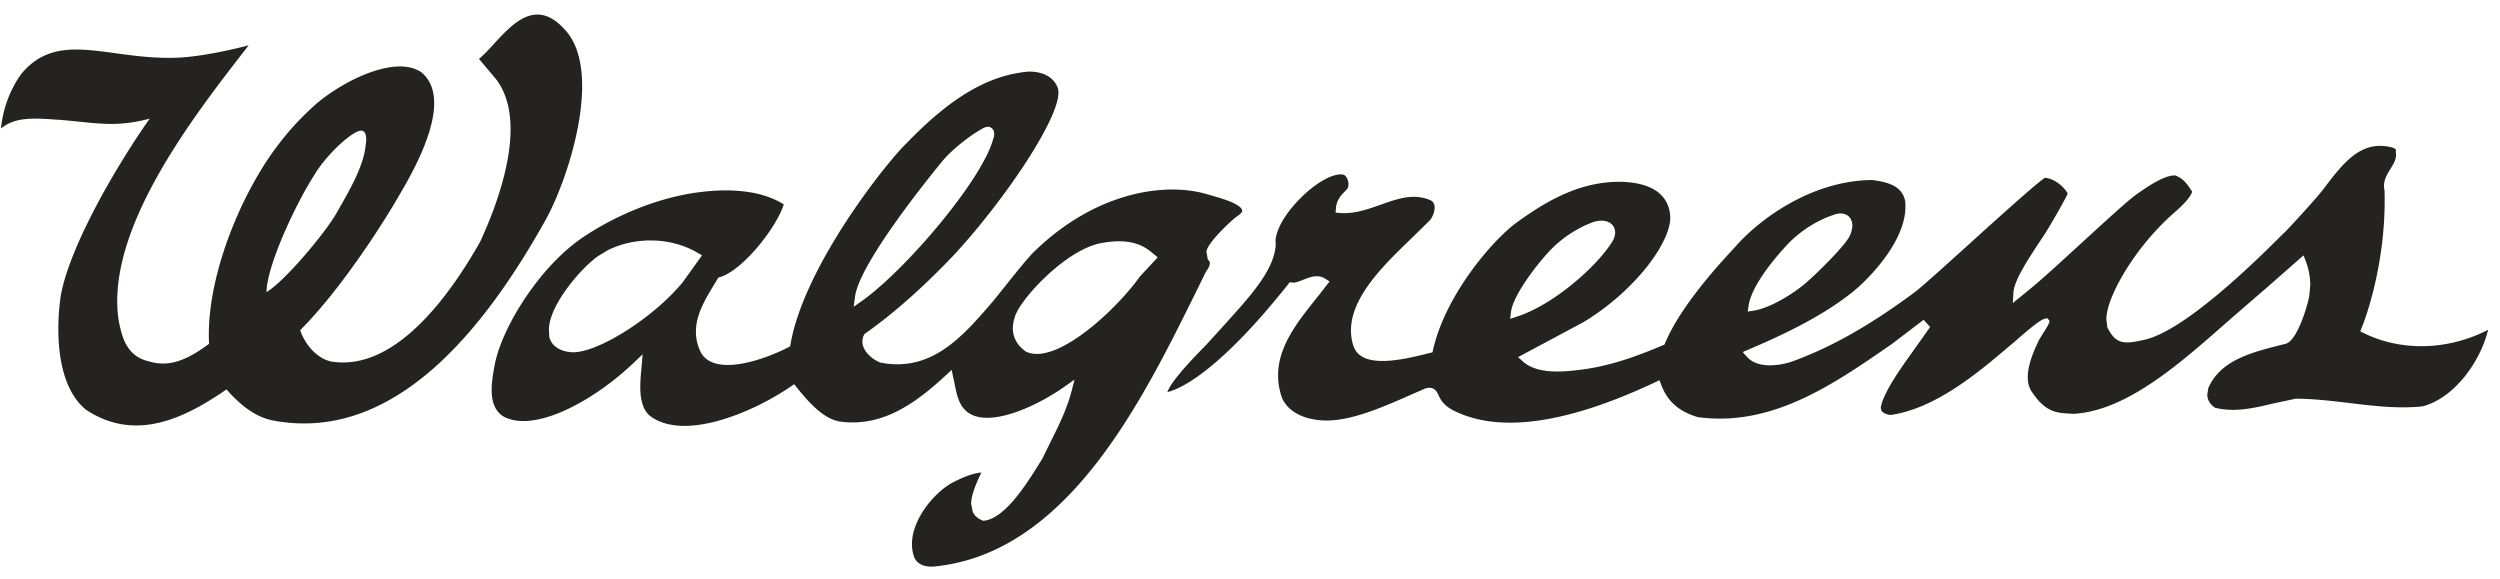 <svg width="164" height="38" viewBox="0 0 164 38" fill="none" xmlns="http://www.w3.org/2000/svg">
    <path d="M17.95 27.592c8.1 1.497 14.03-6.352 17.83-13.143 1.52-2.722 3.83-9.846 1.243-12.538-2.368-2.604-4.198.814-5.602 1.954l1.084 1.284c2.164 2.732.281 7.924-1.001 10.698-1.926 3.415-5.56 8.583-9.807 7.864-.922-.216-1.685-1.11-2.008-2.05 2.288-2.263 4.997-6.24 6.52-8.886 1.274-2.152 3.485-6.31 1.445-8.023-1.692-1.173-5.082.516-6.898 2.05-1.106.994-1.851 1.81-2.71 2.969-2.337 3.168-4.563 8.601-4.33 12.784-1.122.813-2.404 1.623-3.928 1.156-1.51-.338-1.78-1.623-1.995-2.631-.962-6.06 5.112-13.712 8.52-18.108 0 0-2.688.728-4.65.81-4.511.193-7.86-1.905-10.3 1.11a7.385 7.385 0 0 0-1.296 3.54c1-.854 2.48-.65 3.896-.568 2.448.214 3.654.509 5.86-.084-1.965 2.773-5.241 8.24-5.843 11.652-.32 2.264-.292 5.833 1.644 7.435 3.207 2.134 6.392.642 9.237-1.323.845.979 1.887 1.834 3.088 2.048zm5.44-18.934c.854-.418.598.85.598.85-.122 1.437-1.165 3.15-1.908 4.463-.762 1.344-3.435 4.511-4.6 5.192.05-1.916 2.103-6.102 3.151-7.698.537-.94 1.907-2.39 2.76-2.807zM152.415 12.405c-.446.588-1.967 2.242-2.46 2.758l-.254.242c-4.103 4.117-7.238 6.505-9.054 6.89-1.238.271-1.805.344-2.385-.773-.01-.02-.024-.06-.024-.06 0-.01-.059-.523-.059-.523 0-1.485 1.929-4.813 4.508-7.036.984-.86 1.1-1.241 1.114-1.336-.368-.577-.59-.848-1.091-1.057-.717-.038-1.817.724-2.542 1.232-.513.351-1.969 1.69-3.513 3.1-1.286 1.18-2.615 2.4-3.356 3.01 0 0-1.034.846-1.258 1.032.01-.218.037-.654.037-.654.027-.765.832-2.042 1.982-3.76.417-.632 1.445-2.428 1.568-2.746l.016-.031-.018-.031c-.334-.547-.974-.973-1.484-.997-.053.02-.457.351-.457.351-.867.708-2.717 2.374-4.503 3.991-1.641 1.484-3.189 2.88-3.574 3.16-3.013 2.236-5.623 3.694-8.198 4.601-.461.134-2.035.512-2.814-.364 0 0-.177-.198-.27-.31.117-.053.372-.162.372-.162 2.251-.958 5.087-2.275 7.144-4.038.031-.028 3.156-2.709 3.156-5.352 0-.117-.008-.228-.017-.344-.194-.948-1.007-1.24-2.163-1.388-3.784.024-7.183 2.353-8.949 4.338l-.31.34c-.82.89-3.31 3.599-4.322 6.002 0 0-.044.108-.059.127a.433.433 0 0 0-.092.03c-1.705.722-3.558 1.415-5.618 1.632-1.112.138-2.688.233-3.57-.573 0 0-.216-.19-.312-.28l4.302-2.3c3.403-2.067 5.684-5.212 5.684-6.85-.071-1.901-1.849-2.332-3.332-2.352-2.202.013-4.234.825-6.799 2.714-1.487 1.095-4.598 4.651-5.43 8.3 0 0-.023.12-.039.174-.067.02-.323.08-.323.08-1.63.405-4.368 1.068-4.872-.522-.811-2.584 1.777-5.072 3.852-7.068 0-.003 1.169-1.148 1.169-1.148.162-.183.361-.61.306-.946a.475.475 0 0 0-.245-.364c-1.11-.49-2.176-.112-3.305.291-.846.3-1.723.605-2.651.54 0 0-.182-.022-.291-.03.01-.097.027-.297.027-.297.047-.546.364-.872.648-1.159a2.28 2.28 0 0 0 .093-.097c.049-.06.077-.173.077-.303a.855.855 0 0 0-.072-.355c-.073-.172-.184-.277-.322-.287-.65-.082-1.772.56-2.791 1.59-.98.996-1.596 2.073-1.596 2.812l.01.153c.005.02.003.06.003.06-.12 1.675-1.58 3.28-3.606 5.508l-.88.97c.006 0-.338.35-.338.35-1.214 1.239-1.982 2.168-2.22 2.681l-.07.149.165-.044c.86-.259 3.336-1.455 7.768-7.034 0 0 .067-.08.095-.128.057.006.163.023.163.023.208.026.462-.081.73-.186.451-.18.968-.38 1.456-.058 0 0 .187.12.267.177-.086.105-.87 1.107-.87 1.107-1.237 1.55-2.507 3.14-2.507 5.05 0 .365.046.742.153 1.134.236 1.119 1.38 1.648 2.29 1.766 1.842.318 4.15-.701 6.19-1.595l1.031-.452c.576-.156.74.196.862.447.144.307.346.737 1.234 1.123 2.975 1.347 7.342.682 12.982-1.977l.275-.13c.041.1.115.296.115.296.407 1.092 1.171 1.767 2.418 2.128 4.858.647 8.865-2.133 12.737-4.818l2.057-1.566c.071.071.386.414.43.47-.063.093-1.702 2.398-1.702 2.398-.572.838-1.107 1.625-1.442 2.509 0-.007-.097.37-.097.37l.042.195c.085.151.291.254.595.299 2.949-.408 5.791-2.815 7.665-4.401l.562-.476c.805-.703 1.577-1.361 1.883-1.429l.177-.05.135.156c.01.011.01.029.01.044 0 .146-.216.487-.374.725l-.295.477c-.252.527-.753 1.56-.753 2.475 0 .333.068.656.252.932.882 1.366 1.652 1.409 2.483 1.456l.296.016c3.479-.224 6.895-3.243 10.203-6.166l2.462-2.13s1.989-1.742 2.393-2.101c.056.124.139.36.139.36a4.41 4.41 0 0 1 .302 1.588l-.062.693c-.037.305-.587 2.45-1.339 3.058-.003 0-.158.087-.158.087-.005 0-.479.12-.479.12-1.819.466-3.88.989-4.648 2.804-.003.008-.068.414-.068.414 0 .244.092.595.504.869 1.284.331 2.615.013 3.788-.268l1.508-.323c1.231.007 2.428.153 3.584.291 1.612.193 3.128.377 4.738.212 2.085-.544 3.745-2.908 4.259-4.864l.046-.161-.154.078c-2.586 1.278-5.572 1.333-7.992.149 0 0-.168-.084-.246-.126l.108-.265c.019-.038 1.493-3.641 1.493-8.309 0-.212-.002-.428-.008-.644h.008a1.242 1.242 0 0 1-.043-.323c0-.43.217-.783.416-1.103.2-.319.372-.597.372-.928 0-.05-.004-.096-.006-.15-.01-.005-.01-.018-.01-.029a.526.526 0 0 1 .016-.112c0-.116-.181-.174-.269-.199-2.023-.51-3.173.992-4.495 2.734zM99.123 20.46c.13-1.104 1.781-3.242 2.662-4.135.802-.808 1.845-1.463 2.851-1.795.533-.127.96-.024 1.184.285.087.13.134.28.134.441 0 .2-.071.41-.201.619-1.103 1.73-3.946 4.169-6.265 4.902 0 0-.27.086-.423.14l.058-.457zm15.589-.419c.235-1.65 2.64-4.104 2.663-4.128.801-.806 1.845-1.46 2.856-1.798.415-.179.815-.14 1.061.096.093.099.222.28.222.581 0 .17-.041.373-.145.628-.256.64-2.195 2.52-2.745 2.999-.615.583-2.294 1.749-3.581 1.959 0 0-.242.04-.391.06l.06-.397zM67.437 4.7h-.004c-2.618.24-5.081 1.7-7.99 4.724-1.187 1.124-6.68 7.956-7.584 13.152 0 0-.016.099-.025.141l-.125.066c-.796.428-3.192 1.457-4.71 1.074-.455-.114-.795-.348-1-.696a2.996 2.996 0 0 1-.346-1.402c0-1.133.627-2.145 1.168-3.05.005-.003.291-.48.311-.513.01.01.104-.02.104-.02 1.404-.401 3.606-3.083 4.166-4.719l.016-.047-.042-.028c-1.64-1.003-3.84-.98-5.39-.788-2.56.297-5.472 1.425-7.797 3.01-2.797 1.91-5.213 5.799-5.718 8.232-.273 1.391-.454 2.802.51 3.457 2 1.162 5.93-.948 8.614-3.517l.56-.535c-.02.284-.087 1.048-.087 1.048a10.85 10.85 0 0 0-.065 1.09c0 .71.119 1.423.587 1.865 2.213 1.755 6.77-.168 9.285-1.887 0 0 .146-.104.223-.152.061.073.171.214.171.214.8.989 1.744 2.052 2.818 2.233 2.808.393 5.006-1.225 6.961-3.032 0 0 .255-.234.382-.356.04.206.19.904.19.904.144.723.274 1.407.835 1.858 1.419 1.097 4.596-.395 6.384-1.666 0 0 .413-.289.65-.462-.06.25-.197.77-.197.77-.305 1.182-.87 2.315-1.419 3.409l-.49 1-.082.133-.146.236c-.762 1.22-2.174 3.505-3.55 3.705l-.095.014c-.355-.13-.58-.328-.699-.591l-.102-.512c0-.616.325-1.318.608-1.938l.06-.123-.133.01c-.64.098-1.21.368-1.837.688-1.273.753-2.582 2.456-2.582 3.986 0 .318.051.617.161.895.263.584.955.603 1.245.587 8.719-.815 13.61-10.703 17.182-17.927l.701-1.426c.216-.284.251-.457.251-.557l-.006-.085a3.06 3.06 0 0 1-.133-.163c.01.01-.088-.519-.088-.519.146-.698 1.835-2.166 1.853-2.183 0 .003.215-.16.215-.16.172-.113.28-.229.284-.322 0-.1-.113-.234-.284-.342-.343-.22-.715-.378-2.132-.773-2.619-.734-7.124-.181-11.211 3.775-.428.41-1.219 1.407-1.862 2.207l-.827 1.03c-1.992 2.323-4.044 4.733-7.437 4.06-.446-.184-.916-.557-1.096-1.016a.972.972 0 0 1 .02-.765l.042-.085c1.881-1.32 3.815-3.033 5.8-5.111 3.335-3.564 7.42-9.56 6.883-11.049-.399-1.037-1.59-1.073-1.95-1.056zM39.874 16.41c1.848-.905 4.158-.84 5.88.167 0 0 .198.114.297.174-.08.114-1.268 1.769-1.268 1.769-1.955 2.376-5.728 4.73-7.34 4.584V23.1c-.752-.065-1.277-.434-1.408-.995l-.026-.472c0-1.608 2.137-4.093 3.258-4.853l.607-.37zm21.872-5.752c.897-1.1 2.368-2.07 2.807-2.277.339-.16.52.031.568.09.074.091.099.216.099.34 0 .146-.044.29-.095.352l.016.003c-.784 2.736-5.741 8.54-8.593 10.573 0 0-.342.24-.546.387.03-.218.087-.656.087-.656.243-1.946 3.93-6.692 5.657-8.812zm5.575 12.418-.048-.03c-.77-.558-1.012-1.343-.694-2.266.289-1.073 3.27-4.367 5.627-4.826 2.14-.415 2.995.31 3.407.655 0 .006.225.182.332.275l-1.158 1.241c-1.573 2.219-5.509 5.862-7.466 4.95z" fill="#252222"/>
</svg>
